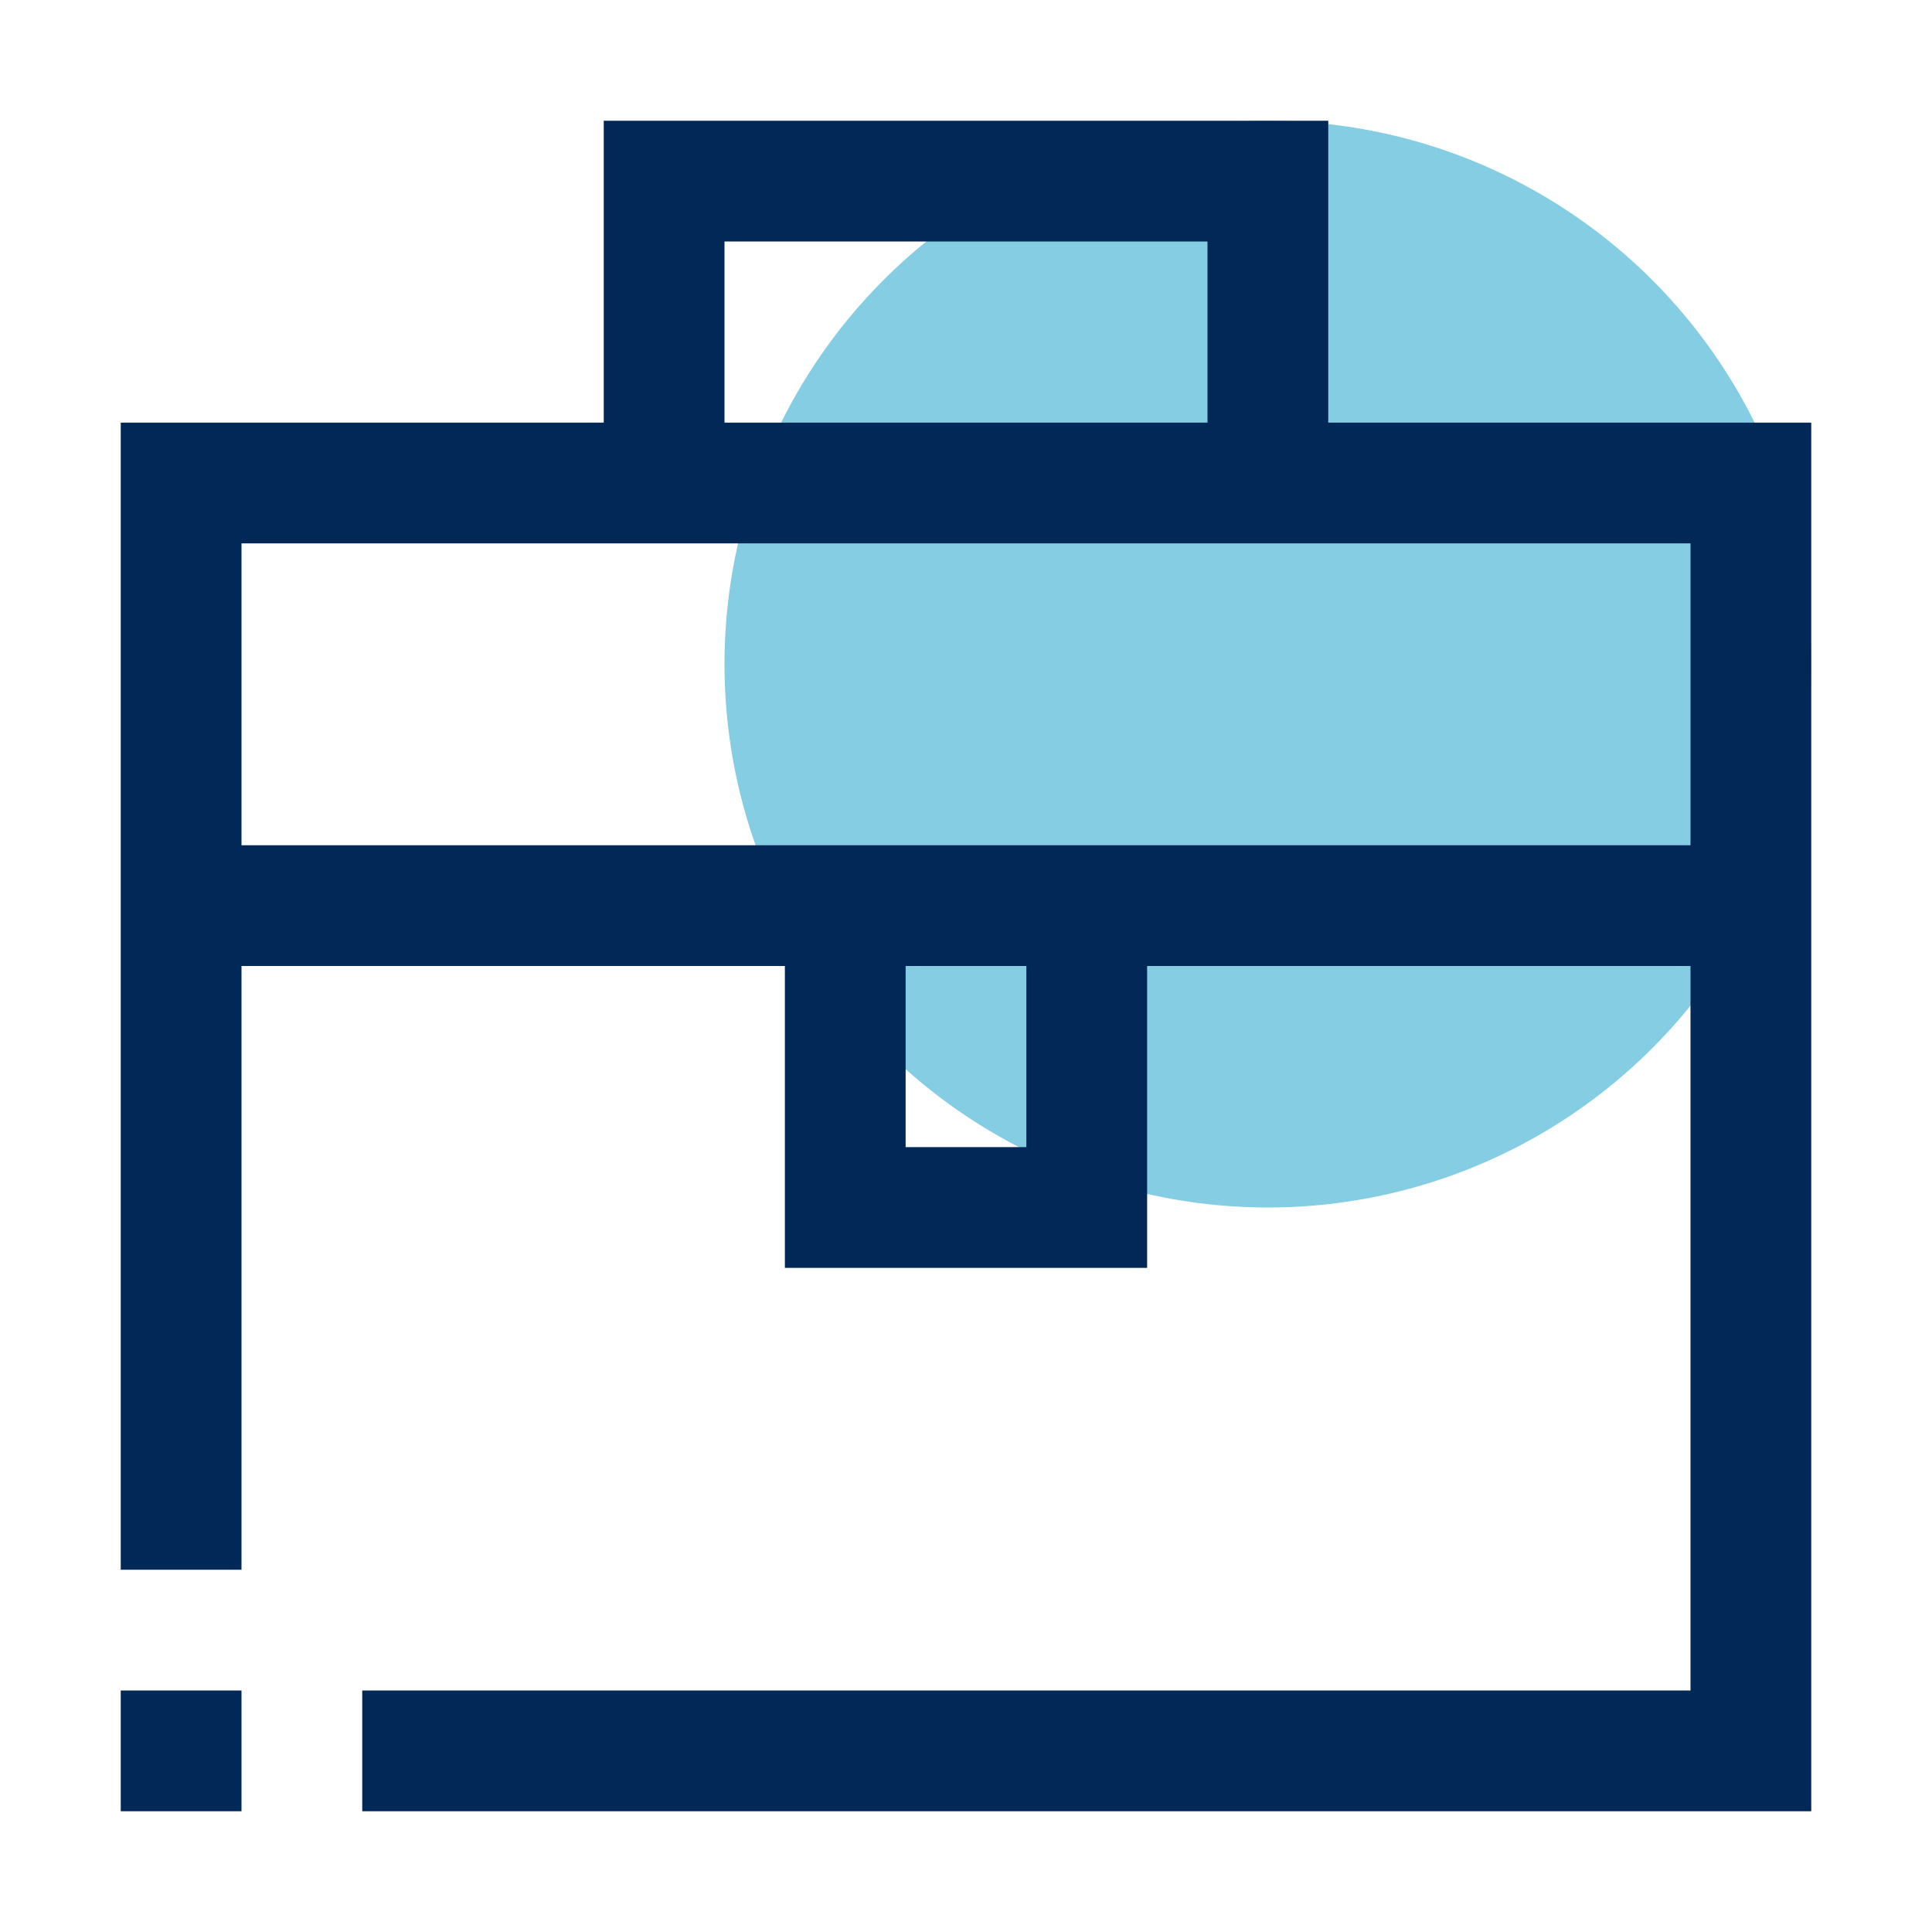 <svg xmlns:svg="http://www.w3.org/2000/svg" xmlns="http://www.w3.org/2000/svg" xmlns:xlink="http://www.w3.org/1999/xlink" id="svg9" x="0px" y="0px" viewBox="0 0 512 512" style="enable-background:new 0 0 512 512;" xml:space="preserve"><style type="text/css">	.st0{fill-rule:evenodd;clip-rule:evenodd;fill:#85CDE3;}	.st1{fill-rule:evenodd;clip-rule:evenodd;fill:#012856;}</style><g id="g7">	<circle id="circle3" class="st0" cx="336" cy="176" r="144"></circle>	<path id="path5" class="st1" d="M64,448H32v32h32V448z M64,256v160H32V112h128V32h192v80h128v368H96v-32h352V256H304v80h-96v-80H64  z M240,256v48h32v-48H240z M64,144v80h384v-80H64z M192,64v48h128V64H192z"></path></g></svg>
